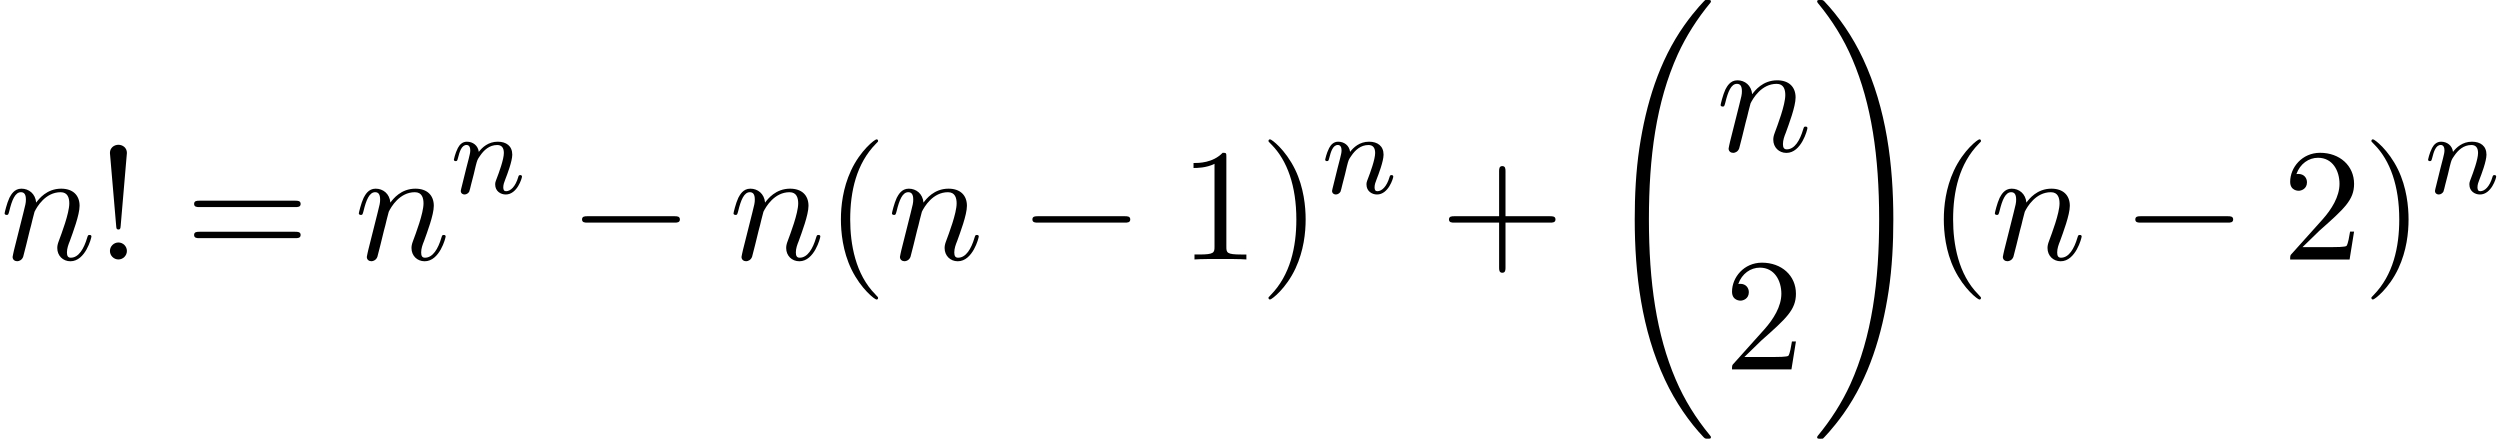 <?xml version='1.0' encoding='UTF-8'?>
<!-- This file was generated by dvisvgm 3.2.2 -->
<svg version='1.1' xmlns='http://www.w3.org/2000/svg' xmlns:xlink='http://www.w3.org/1999/xlink' width='170.262pt' height='29.888pt' viewBox='206.22 -29.888 170.262 29.888'>
<defs>
<path id='g15-32' d='m7.542 29.38c0-.03 0-.05-.06-.12c-.956-1.156-1.753-2.431-2.341-3.816c-1.305-3.049-1.823-6.615-1.823-10.899c0-4.244 .488-7.97 1.963-11.238c.578-1.265 1.335-2.441 2.222-3.517c.02-.03 .04-.05 .04-.09c0-.1-.07-.1-.219-.1s-.169 0-.189 .02c0 0-.628 .608-1.405 1.704c-1.733 2.451-2.61 5.38-3.059 8.349c-.239 1.604-.319 3.238-.319 4.862c0 3.726 .468 7.532 2.062 10.939c.707 1.514 1.654 2.879 2.64 3.915c.09 .08 .1 .09 .269 .09c.149 0 .219 0 .219-.1z'/>
<path id='g15-33' d='m5.529 14.545c0-3.726-.468-7.532-2.062-10.939c-.707-1.514-1.654-2.879-2.64-3.915c-.09-.08-.1-.09-.269-.09c-.139 0-.219 0-.219 .1c0 .04 .04 .09 .06 .12c.956 1.156 1.753 2.431 2.341 3.816c1.305 3.049 1.823 6.615 1.823 10.899c0 4.244-.488 7.97-1.963 11.238c-.578 1.265-1.335 2.441-2.222 3.517c-.01 .02-.04 .06-.04 .09c0 .1 .08 .1 .219 .1c.149 0 .169 0 .189-.02c0 0 .628-.608 1.405-1.704c1.733-2.451 2.61-5.38 3.059-8.349c.239-1.604 .319-3.238 .319-4.862z'/>
<path id='g18-0' d='m7.571-2.727c0-.218-.207-.218-.36-.218h-5.945c-.153 0-.36 0-.36 .218s.207 .218 .36 .218h5.945c.153 0 .36 0 .36-.218z'/>
<path id='g20-110' d='m4.878-1.14c0-.08-.064-.104-.12-.104c-.096 0-.112 .056-.135 .135c-.191 .654-.526 .964-.829 .964c-.128 0-.191-.08-.191-.263s.064-.359 .143-.558c.12-.303 .47-1.219 .47-1.666c0-.598-.414-.885-.988-.885c-.646 0-1.06 .391-1.291 .693c-.056-.438-.406-.693-.813-.693c-.287 0-.486 .183-.614 .43c-.191 .375-.271 .789-.271 .789c0 .072 .056 .104 .12 .104c.104 0 .112-.032 .167-.239c.096-.391 .239-.861 .574-.861c.207 0 .255 .199 .255 .375c0 .143-.04 .295-.104 .558l-.167 .646l-.295 1.196c-.032 .12-.08 .319-.08 .351c0 .183 .151 .247 .255 .247c.143 0 .263-.096 .319-.191c.024-.048 .088-.319 .128-.486l.183-.709c.024-.12 .104-.422 .128-.542c.112-.43 .112-.438 .295-.701c.263-.391 .638-.741 1.172-.741c.287 0 .454 .167 .454 .542c0 .438-.335 1.347-.486 1.737c-.104 .263-.104 .311-.104 .414c0 .454 .375 .677 .717 .677c.781 0 1.108-1.116 1.108-1.219z'/>
<path id='g24-33' d='m2.095-7.255c0-.36-.295-.556-.578-.556s-.578 .196-.578 .556l.425 4.964c.011 .164 .022 .251 .153 .251c.109 0 .142-.055 .153-.24l.425-4.975zm0 6.676c0-.316-.262-.578-.578-.578s-.578 .262-.578 .578s.262 .578 .578 .578s.578-.262 .578-.578z'/>
<path id='g24-40' d='m3.611 2.618c0-.033 0-.055-.185-.24c-1.364-1.375-1.713-3.436-1.713-5.105c0-1.898 .415-3.796 1.756-5.16c.142-.131 .142-.153 .142-.185c0-.076-.044-.109-.109-.109c-.109 0-1.091 .742-1.735 2.127c-.556 1.2-.687 2.411-.687 3.327c0 .851 .12 2.171 .72 3.404c.655 1.342 1.593 2.051 1.702 2.051c.065 0 .109-.033 .109-.109z'/>
<path id='g24-41' d='m3.153-2.727c0-.851-.12-2.171-.72-3.404c-.655-1.342-1.593-2.051-1.702-2.051c-.065 0-.109 .044-.109 .109c0 .033 0 .055 .207 .251c1.069 1.08 1.691 2.815 1.691 5.095c0 1.865-.404 3.785-1.756 5.16c-.142 .131-.142 .153-.142 .185c0 .065 .044 .109 .109 .109c.109 0 1.091-.742 1.735-2.127c.556-1.2 .687-2.411 .687-3.327z'/>
<path id='g24-43' d='m7.865-2.727c0-.218-.207-.218-.36-.218h-3.044v-3.055c0-.153 0-.36-.218-.36s-.218 .207-.218 .36v3.055h-3.055c-.153 0-.36 0-.36 .218s.207 .218 .36 .218h3.055v3.055c0 .153 0 .36 .218 .36s.218-.207 .218-.36v-3.055h3.044c.153 0 .36 0 .36-.218z'/>
<path id='g24-49' d='m4.571 0v-.338h-.349c-.982 0-1.015-.12-1.015-.524v-6.12c0-.262 0-.284-.251-.284c-.676 .698-1.636 .698-1.985 .698v.338c.218 0 .862 0 1.429-.284v5.651c0 .393-.033 .524-1.015 .524h-.349v.338c.382-.033 1.331-.033 1.767-.033s1.385 0 1.767 .033z'/>
<path id='g24-50' d='m4.898-1.898h-.273c-.055 .327-.131 .807-.24 .971c-.076 .087-.796 .087-1.036 .087h-1.964l1.156-1.124c1.702-1.505 2.356-2.095 2.356-3.185c0-1.244-.982-2.116-2.313-2.116c-1.233 0-2.04 1.004-2.04 1.975c0 .611 .545 .611 .578 .611c.185 0 .567-.131 .567-.578c0-.284-.196-.567-.578-.567c-.087 0-.109 0-.142 .011c.251-.709 .84-1.113 1.473-1.113c.993 0 1.462 .884 1.462 1.778c0 .873-.545 1.735-1.145 2.411l-2.095 2.335c-.12 .12-.12 .142-.12 .404h4.047l.305-1.898z'/>
<path id='g24-61' d='m7.865-3.785c0-.218-.207-.218-.36-.218h-6.535c-.153 0-.36 0-.36 .218s.207 .218 .371 .218h6.513c.164 0 .371 0 .371-.218zm0 2.116c0-.218-.207-.218-.371-.218h-6.513c-.164 0-.371 0-.371 .218s.207 .218 .36 .218h6.535c.153 0 .36 0 .36-.218z'/>
<path id='g21-110' d='m6.229-1.56c0-.109-.098-.109-.131-.109c-.109 0-.109 .033-.164 .196c-.218 .742-.578 1.353-1.113 1.353c-.185 0-.262-.109-.262-.36c0-.273 .098-.535 .196-.775c.207-.578 .665-1.778 .665-2.4c0-.731-.469-1.167-1.255-1.167c-.982 0-1.516 .698-1.702 .949c-.055-.611-.502-.949-1.004-.949s-.709 .425-.818 .622c-.175 .371-.327 1.015-.327 1.058c0 .109 .131 .109 .131 .109c.109 0 .12-.011 .185-.251c.185-.775 .404-1.298 .796-1.298c.218 0 .338 .142 .338 .502c0 .229-.033 .349-.175 .916l-.633 2.52c-.033 .164-.098 .415-.098 .469c0 .196 .153 .295 .316 .295c.131 0 .327-.087 .404-.305c.011-.022 .142-.535 .207-.807l.24-.982c.065-.24 .131-.48 .185-.731l.142-.545c.164-.338 .742-1.331 1.778-1.331c.491 0 .589 .404 .589 .764c0 .676-.535 2.073-.709 2.542c-.098 .251-.109 .382-.109 .502c0 .513 .382 .895 .895 .895c1.025 0 1.429-1.593 1.429-1.68z'/>
</defs>
<g id='page43'>
<use x='206.22' y='-12.217' xlink:href='#g21-110'/>
<use x='212.768' y='-12.217' xlink:href='#g24-33'/>
<use x='218.829' y='-12.217' xlink:href='#g24-61'/>
<use x='230.344' y='-12.217' xlink:href='#g21-110'/>
<use x='236.892' y='-16.721' xlink:href='#g20-110'/>
<use x='244.953' y='-12.217' xlink:href='#g18-0'/>
<use x='255.862' y='-12.217' xlink:href='#g21-110'/>
<use x='262.41' y='-12.217' xlink:href='#g24-40'/>
<use x='266.652' y='-12.217' xlink:href='#g21-110'/>
<use x='275.625' y='-12.217' xlink:href='#g18-0'/>
<use x='286.534' y='-12.217' xlink:href='#g24-49'/>
<use x='291.988' y='-12.217' xlink:href='#g24-41'/>
<use x='296.231' y='-16.721' xlink:href='#g20-110'/>
<use x='304.291' y='-12.217' xlink:href='#g24-43'/>
<use x='315.201' y='-29.49' xlink:href='#g15-32'/>
<use x='323.088' y='-19.597' xlink:href='#g21-110'/>
<use x='323.635' y='-4.734' xlink:href='#g24-50'/>
<use x='329.636' y='-29.49' xlink:href='#g15-33'/>
<use x='337.523' y='-12.217' xlink:href='#g24-40'/>
<use x='341.765' y='-12.217' xlink:href='#g21-110'/>
<use x='350.738' y='-12.217' xlink:href='#g18-0'/>
<use x='361.647' y='-12.217' xlink:href='#g24-50'/>
<use x='367.101' y='-12.217' xlink:href='#g24-41'/>
<use x='371.344' y='-16.721' xlink:href='#g20-110'/>
</g>
</svg>